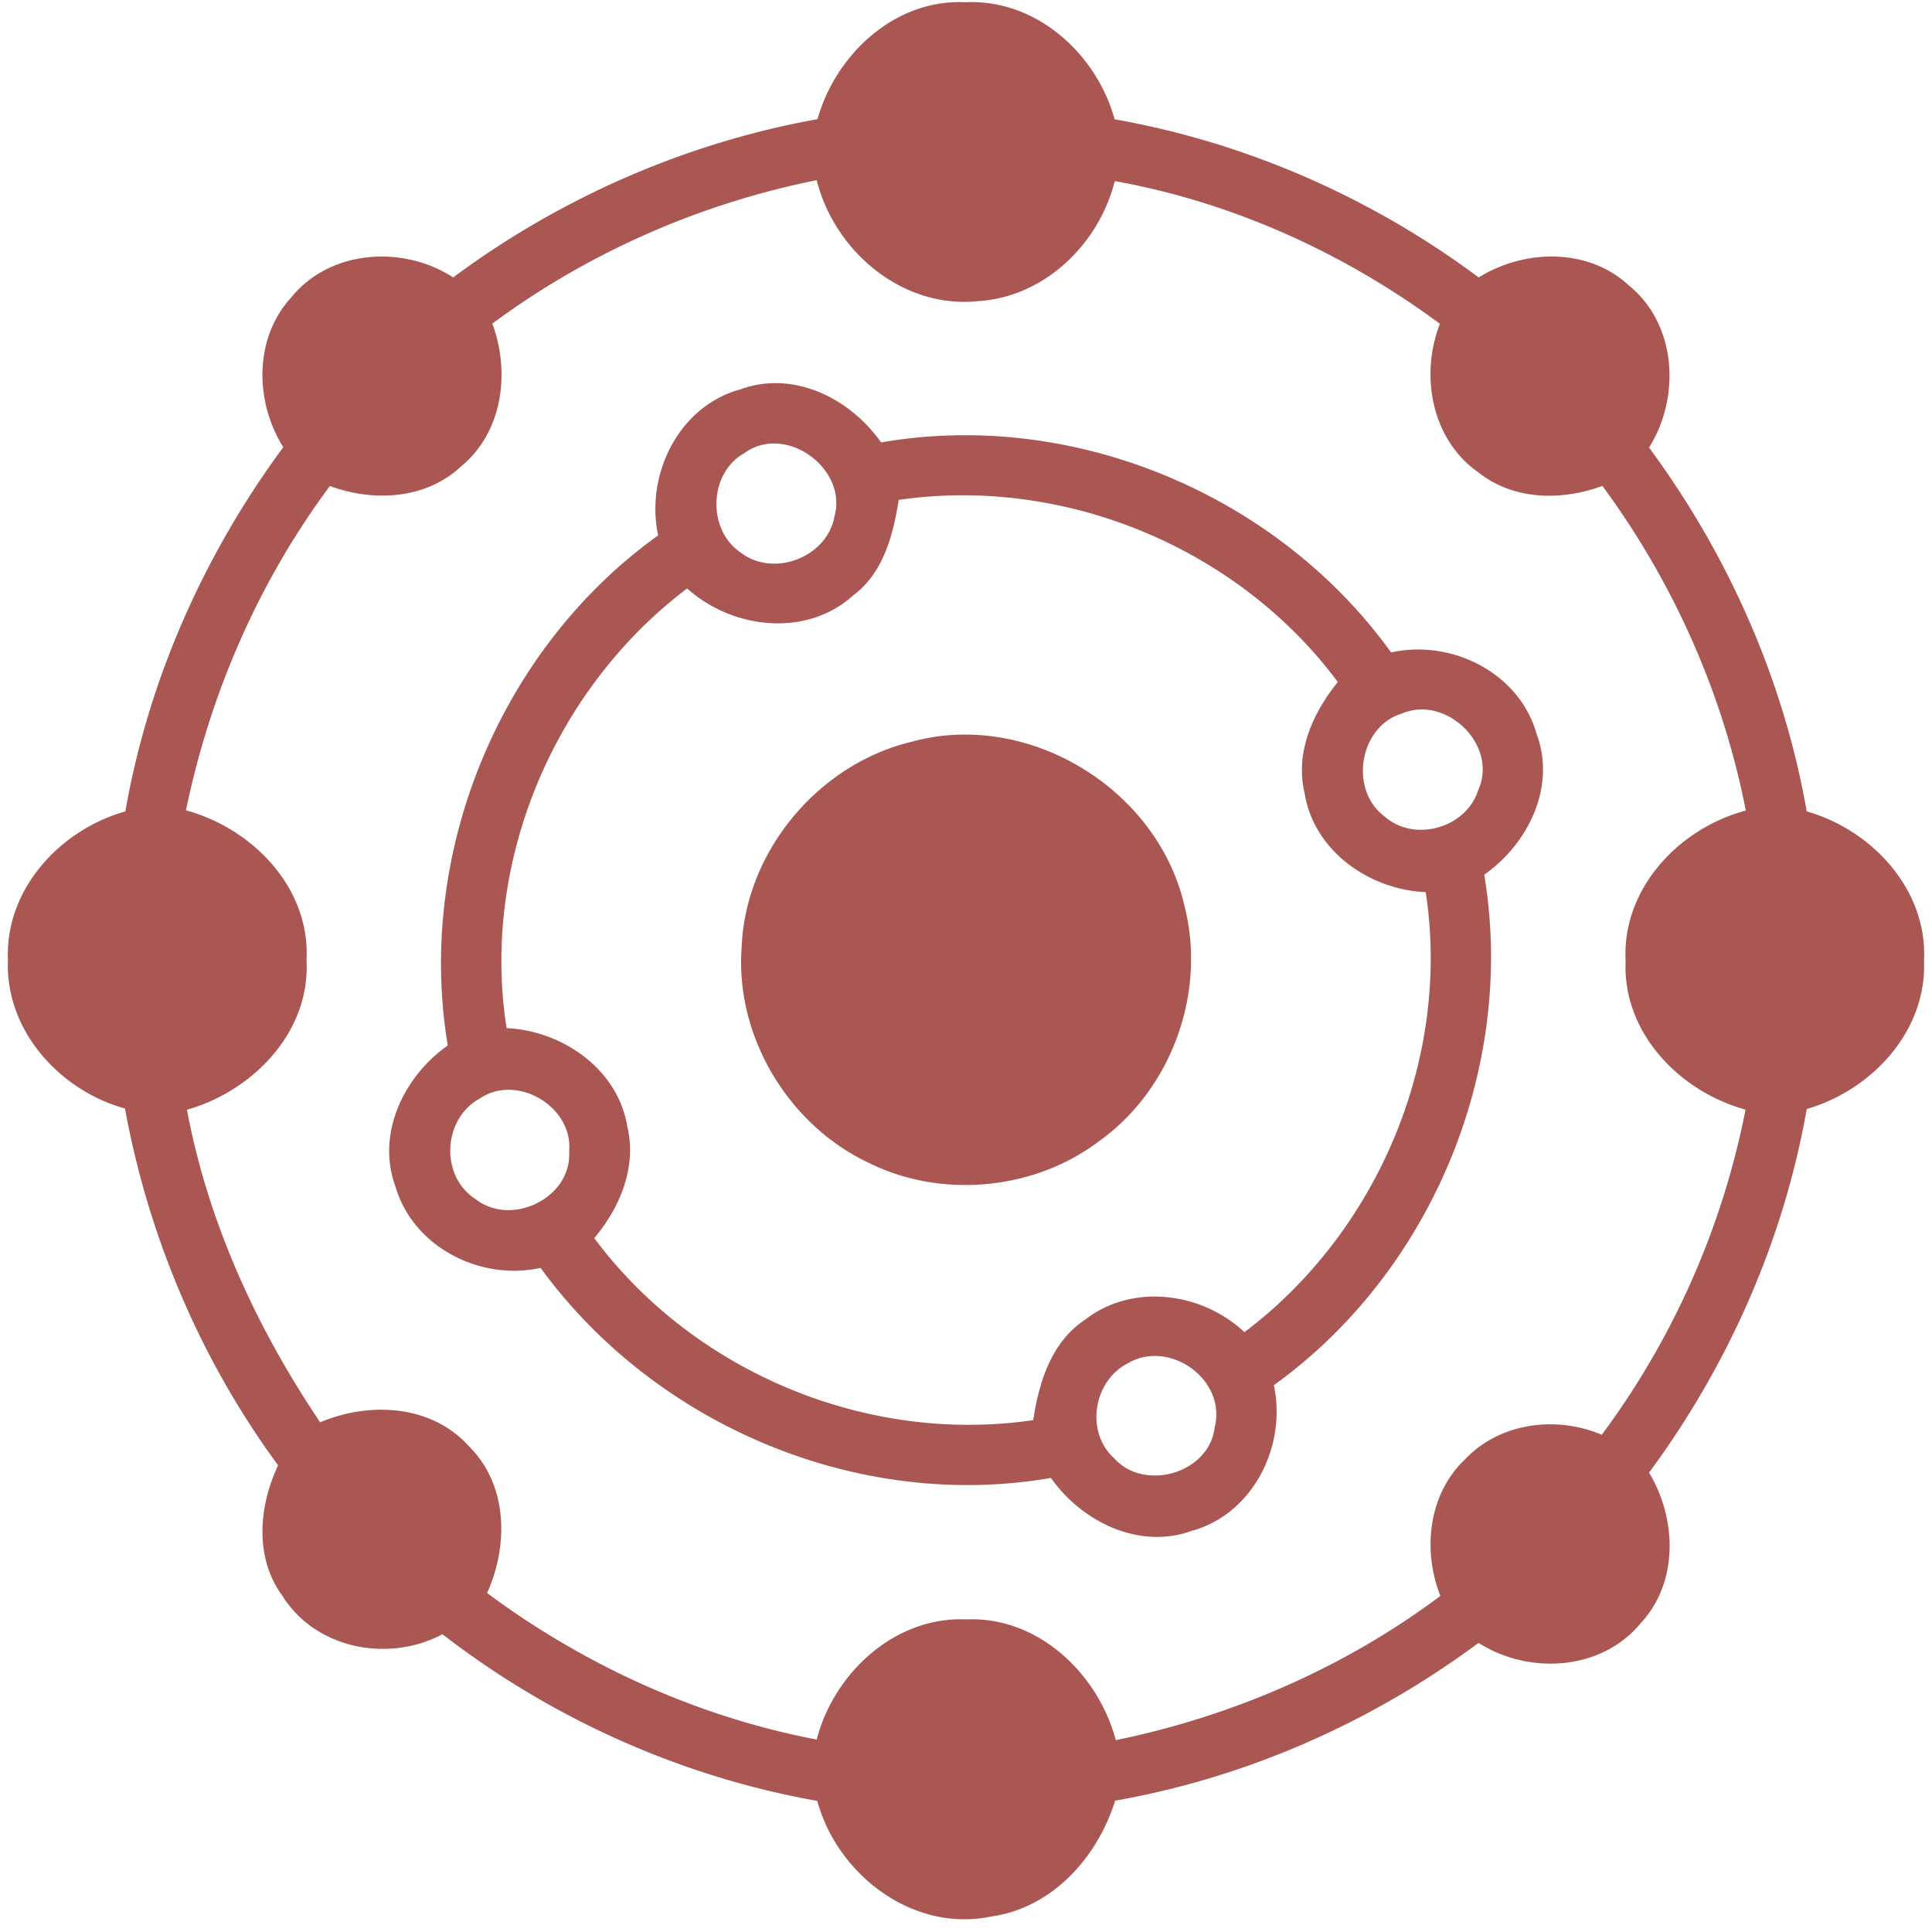 <svg xmlns="http://www.w3.org/2000/svg" xmlns:v="https://vecta.io/nano" width="124" height="124" fill="#aa5753"><path d="M52.468 7.648c1.176-4.168 4.975-7.72 9.489-7.505 4.529-.223 8.42 3.291 9.581 7.513 8.451 1.492 16.494 5.029 23.368 10.15 2.945-1.822 7.013-1.922 9.65.523 3.068 2.507 3.314 7.151 1.284 10.396 5.083 6.89 8.643 14.91 10.12 23.353 4.198 1.192 7.758 5.029 7.528 9.566.192 4.529-3.345 8.32-7.528 9.535-1.484 8.435-5.037 16.455-10.12 23.337 1.784 2.96 1.907 7.036-.538 9.666-2.522 3.06-7.174 3.322-10.404 1.261-6.867 5.098-14.887 8.643-23.322 10.127-1.146 3.645-4.037 6.89-7.966 7.436-5.006 1.045-9.858-2.669-11.157-7.421-8.735-1.545-17.04-5.275-24.053-10.696-3.476 1.846-8.151.946-10.281-2.476-1.799-2.453-1.507-5.744-.269-8.366-4.967-6.759-8.32-14.648-9.827-22.899C3.809 69.979.31 66.111.51 61.582c-.185-4.506 3.353-8.335 7.536-9.504C9.522 43.62 13.09 35.6 18.181 28.702c-1.838-2.93-1.892-7.013.531-9.635 2.491-3.053 7.167-3.345 10.373-1.261 6.89-5.113 14.933-8.643 23.384-10.158zM31.599 20.767c1.161 3.13.669 6.982-2.022 9.181-2.261 2.107-5.613 2.276-8.405 1.246-4.575 6.152-7.689 13.318-9.235 20.815 4.268 1.161 7.989 4.975 7.736 9.62.254 4.614-3.453 8.405-7.674 9.596 1.353 7.22 4.46 13.995 8.551 20.062 3.153-1.338 7.136-1.138 9.543 1.53 2.507 2.484 2.553 6.367 1.169 9.427 6.252 4.637 13.503 7.943 21.154 9.404 1.115-4.283 5.029-7.92 9.62-7.712 4.606-.192 8.435 3.483 9.581 7.751 7.505-1.546 14.687-4.66 20.831-9.258-1.161-2.93-.777-6.544 1.592-8.774 2.23-2.353 5.844-2.807 8.766-1.569a51.71 51.71 0 0 0 9.227-20.869c-4.229-1.153-7.904-4.937-7.697-9.527-.253-4.637 3.414-8.528 7.713-9.666-1.469-7.528-4.66-14.672-9.204-20.838-2.599.961-5.683.93-7.928-.846-3.03-2.091-3.799-6.244-2.499-9.558-6.159-4.552-13.318-7.805-20.869-9.158-1.023 4.052-4.529 7.459-8.804 7.705-4.837.492-9.181-3.199-10.327-7.766-7.505 1.507-14.664 4.652-20.815 9.204zm10.642 13.595c-.831-3.899 1.315-8.297 5.283-9.373 3.414-1.253 7.051.592 9.028 3.407 12.342-2.153 25.437 3.345 32.734 13.48 3.876-.869 8.235 1.307 9.335 5.229 1.269 3.399-.546 7.059-3.36 9.035 2.069 12.349-3.345 25.452-13.503 32.765.838 3.883-1.315 8.251-5.252 9.343-3.414 1.238-7.067-.584-9.058-3.391C55.09 97 42.041 91.471 34.698 81.375c-3.86.853-8.158-1.323-9.304-5.183-1.269-3.399.515-7.105 3.345-9.089-2.061-12.342 3.337-25.452 13.503-32.742zm5.506-5.26c-2.261 1.276-2.361 4.898-.231 6.344 2.115 1.653 5.567.338 6.044-2.307.853-3.091-3.176-5.998-5.813-4.037zm9.935 2.983c-.361 2.276-.984 4.683-2.93 6.136-3.007 2.714-7.759 2.153-10.65-.454-8.543 6.459-13.257 17.586-11.588 28.22 3.583.169 7.12 2.614 7.743 6.282.631 2.622-.454 5.213-2.115 7.197 6.405 8.612 17.54 13.249 28.174 11.68.369-2.453 1.169-5.044 3.368-6.475 3.03-2.33 7.482-1.722 10.188.831 8.574-6.467 13.264-17.593 11.634-28.243-3.622-.154-7.182-2.645-7.774-6.359-.623-2.607.531-5.144 2.13-7.128-6.405-8.62-17.555-13.234-28.182-11.688zm32.296 13.71c-2.737.823-3.406 4.898-1.123 6.598 1.915 1.707 5.26.754 6.021-1.684 1.3-2.861-2.038-6.128-4.898-4.914zM30.776 70.517c-2.368 1.307-2.545 4.975-.254 6.444 2.299 1.807 6.19-.077 6.006-3.06.269-2.868-3.36-5.037-5.752-3.383zm41.577 17.001c-2.192 1.146-2.707 4.414-.83 6.09 1.945 2.153 6.098.938 6.436-1.992.792-3.068-2.93-5.713-5.606-4.099zM58.527 47.603c7.451-2.045 15.756 3.014 17.486 10.504 1.446 5.567-.807 11.819-5.498 15.156-4.137 3.122-10.043 3.683-14.695 1.4-5.198-2.415-8.643-8.128-8.22-13.864.238-6.167 4.944-11.773 10.927-13.195z"></path></svg>